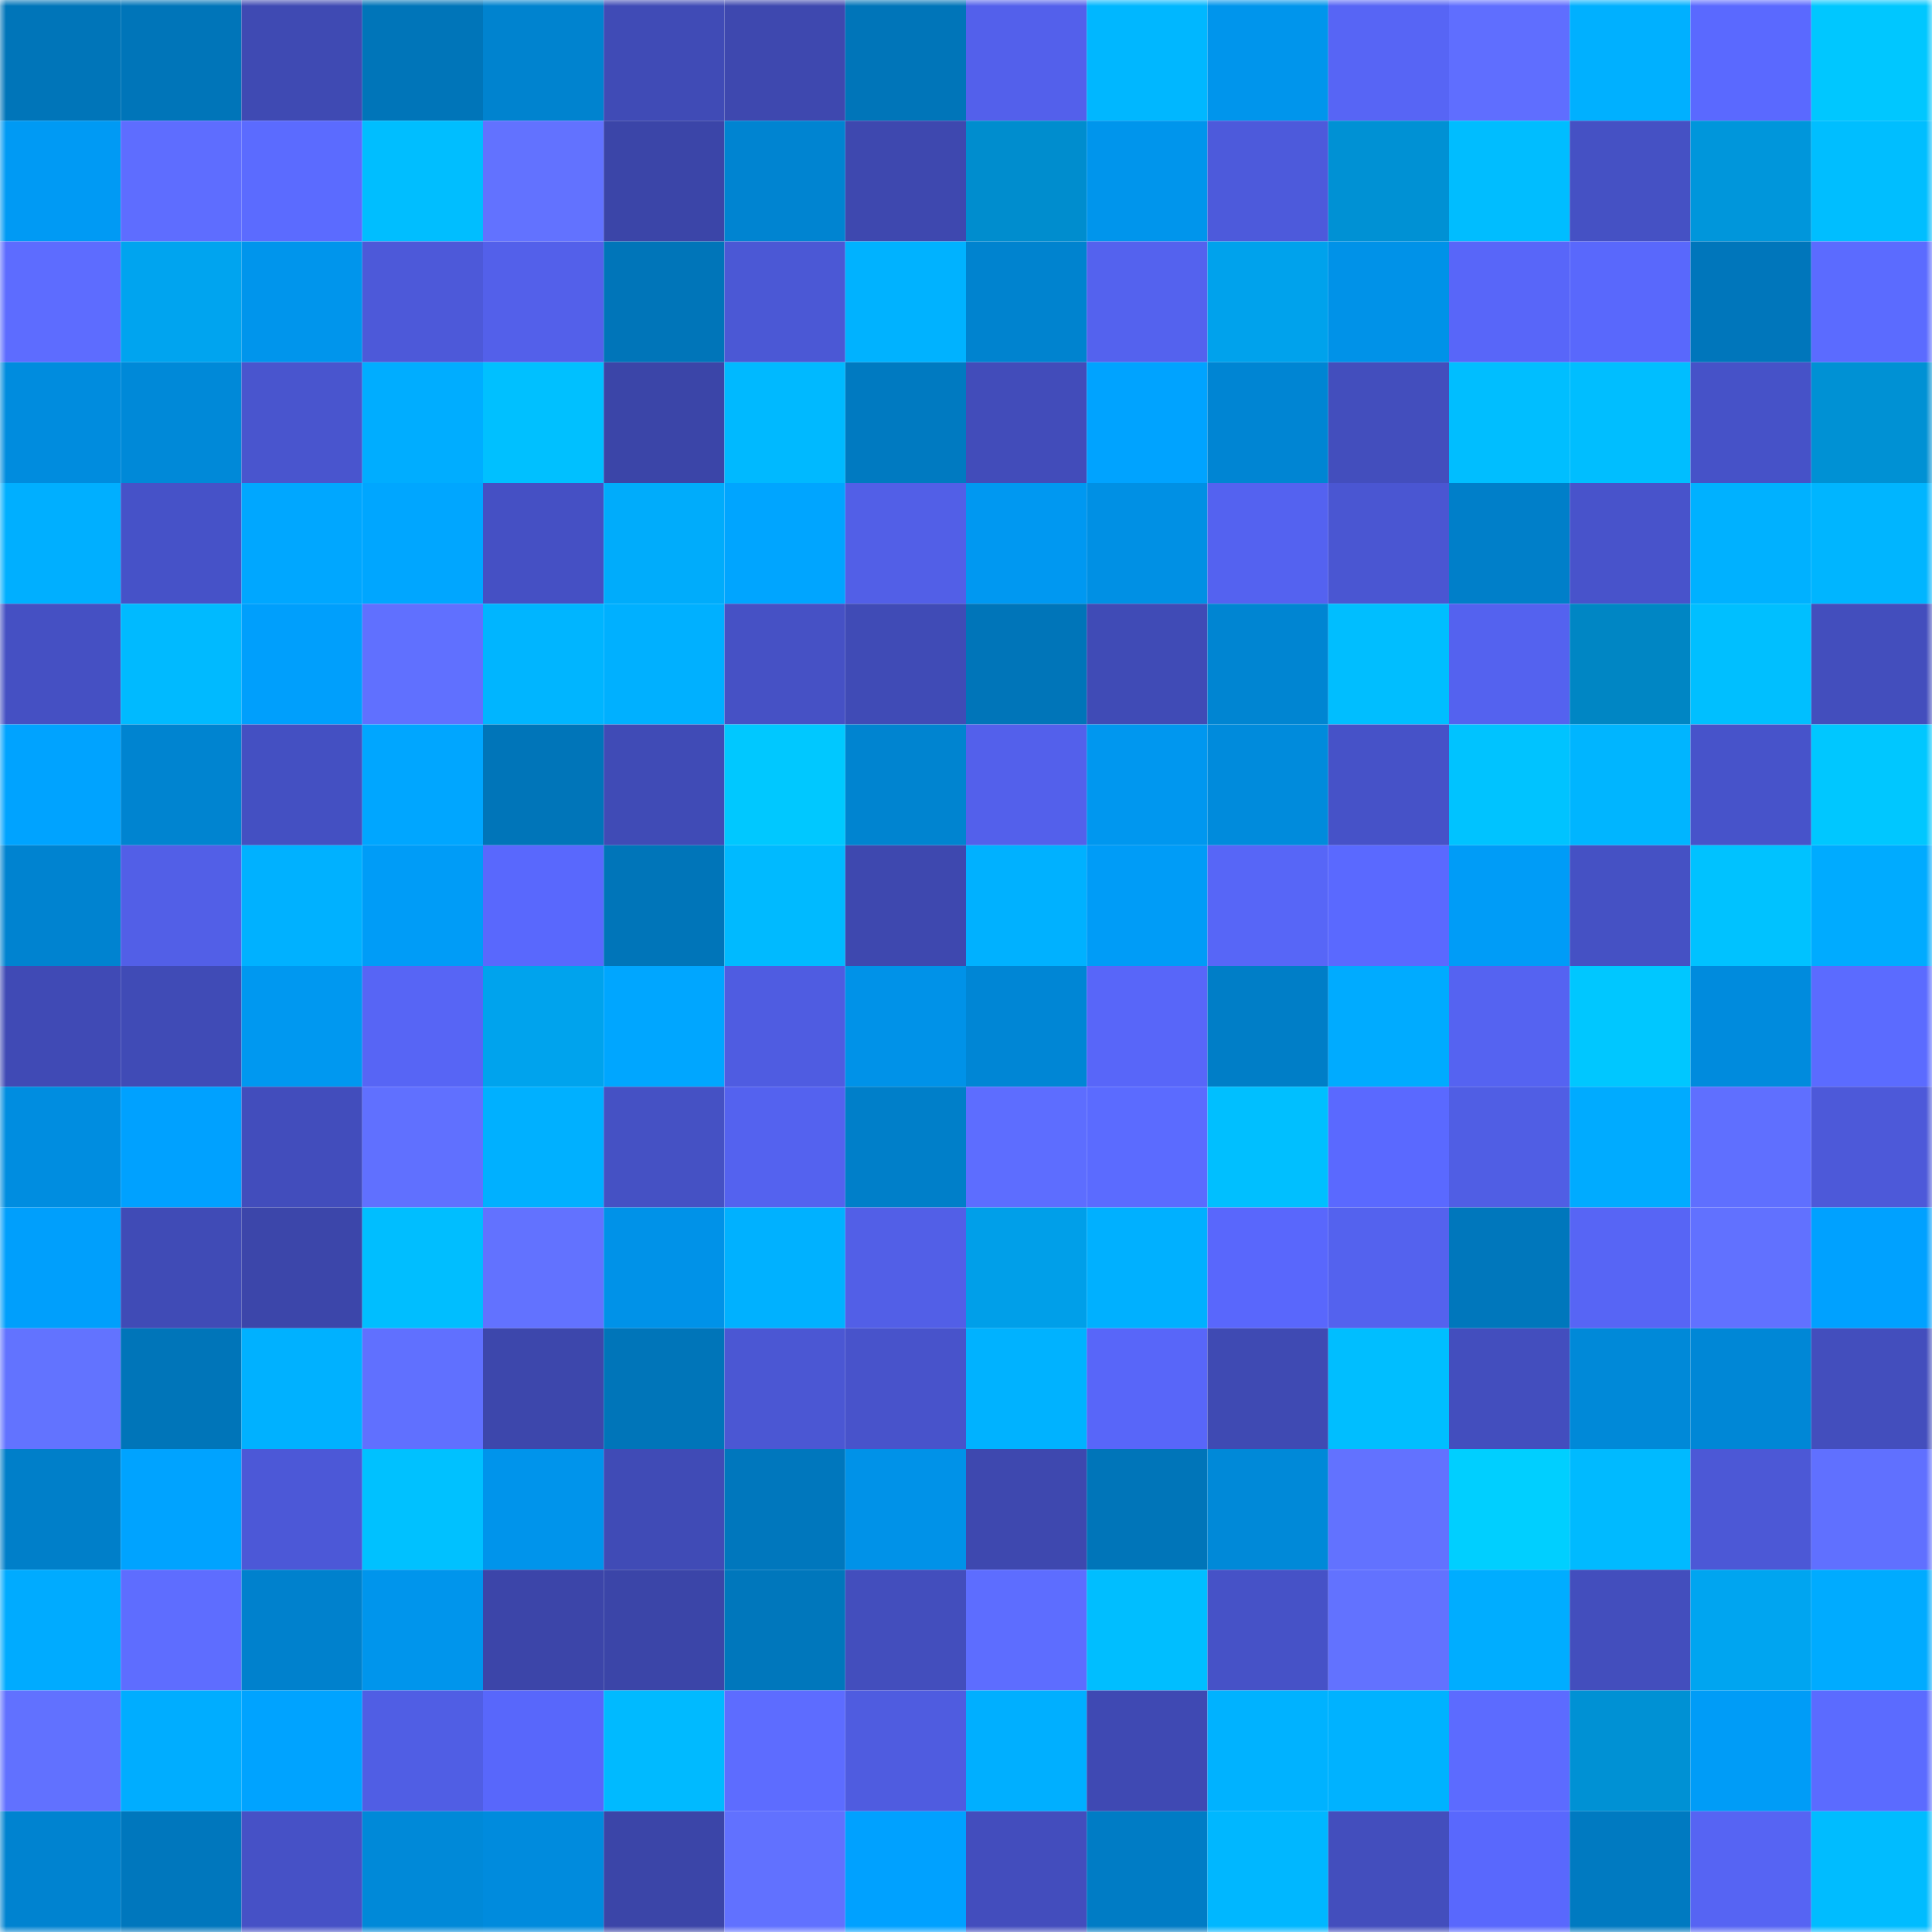 <svg viewBox="0 0 160 160" fill="none" role="img" xmlns="http://www.w3.org/2000/svg" width="240" height="240" name="ens%2Cdonkad.eth"><mask id="631315448" mask-type="alpha" maskUnits="userSpaceOnUse" x="0" y="0" width="160" height="160"><rect width="160" height="160" fill="#FFFFFF"></rect></mask><g mask="url(#631315448)"><rect x="0" y="0" width="10" height="10" fill="#0075b9"></rect><rect x="10" y="0" width="10" height="10" fill="#0075b9"></rect><rect x="20" y="0" width="10" height="10" fill="#3f4ab3"></rect><rect x="30" y="0" width="10" height="10" fill="#0075b9"></rect><rect x="40" y="0" width="10" height="10" fill="#0083cf"></rect><rect x="50" y="0" width="10" height="10" fill="#404bb6"></rect><rect x="60" y="0" width="10" height="10" fill="#3e48af"></rect><rect x="70" y="0" width="10" height="10" fill="#0075b9"></rect><rect x="80" y="0" width="10" height="10" fill="#5360eb"></rect><rect x="90" y="0" width="10" height="10" fill="#00b7ff"></rect><rect x="100" y="0" width="10" height="10" fill="#0095ec"></rect><rect x="110" y="0" width="10" height="10" fill="#5765f5"></rect><rect x="120" y="0" width="10" height="10" fill="#5f6eff"></rect><rect x="130" y="0" width="10" height="10" fill="#00b0ff"></rect><rect x="140" y="0" width="10" height="10" fill="#5a69ff"></rect><rect x="150" y="0" width="10" height="10" fill="#00c7ff"></rect><rect x="0" y="10" width="10" height="10" fill="#009af4"></rect><rect x="10" y="10" width="10" height="10" fill="#5e6dff"></rect><rect x="20" y="10" width="10" height="10" fill="#5b6bff"></rect><rect x="30" y="10" width="10" height="10" fill="#00beff"></rect><rect x="40" y="10" width="10" height="10" fill="#6272ff"></rect><rect x="50" y="10" width="10" height="10" fill="#3b45a8"></rect><rect x="60" y="10" width="10" height="10" fill="#0084d1"></rect><rect x="70" y="10" width="10" height="10" fill="#3e48af"></rect><rect x="80" y="10" width="10" height="10" fill="#008dce"></rect><rect x="90" y="10" width="10" height="10" fill="#0095ec"></rect><rect x="100" y="10" width="10" height="10" fill="#4d5adb"></rect><rect x="110" y="10" width="10" height="10" fill="#0091d4"></rect><rect x="120" y="10" width="10" height="10" fill="#00bdff"></rect><rect x="130" y="10" width="10" height="10" fill="#4551c4"></rect><rect x="140" y="10" width="10" height="10" fill="#0096db"></rect><rect x="150" y="10" width="10" height="10" fill="#00beff"></rect><rect x="0" y="20" width="10" height="10" fill="#5d6cff"></rect><rect x="10" y="20" width="10" height="10" fill="#00a4ef"></rect><rect x="20" y="20" width="10" height="10" fill="#0095ec"></rect><rect x="30" y="20" width="10" height="10" fill="#4d59d9"></rect><rect x="40" y="20" width="10" height="10" fill="#5360ea"></rect><rect x="50" y="20" width="10" height="10" fill="#0075b9"></rect><rect x="60" y="20" width="10" height="10" fill="#4b58d5"></rect><rect x="70" y="20" width="10" height="10" fill="#00b2ff"></rect><rect x="80" y="20" width="10" height="10" fill="#0083cf"></rect><rect x="90" y="20" width="10" height="10" fill="#5462ee"></rect><rect x="100" y="20" width="10" height="10" fill="#00a2ec"></rect><rect x="110" y="20" width="10" height="10" fill="#0092e8"></rect><rect x="120" y="20" width="10" height="10" fill="#5866f9"></rect><rect x="130" y="20" width="10" height="10" fill="#5968fc"></rect><rect x="140" y="20" width="10" height="10" fill="#0076bb"></rect><rect x="150" y="20" width="10" height="10" fill="#5b6bff"></rect><rect x="0" y="30" width="10" height="10" fill="#008cde"></rect><rect x="10" y="30" width="10" height="10" fill="#0089d8"></rect><rect x="20" y="30" width="10" height="10" fill="#4955ce"></rect><rect x="30" y="30" width="10" height="10" fill="#00adff"></rect><rect x="40" y="30" width="10" height="10" fill="#00c0ff"></rect><rect x="50" y="30" width="10" height="10" fill="#3b45a8"></rect><rect x="60" y="30" width="10" height="10" fill="#00b9ff"></rect><rect x="70" y="30" width="10" height="10" fill="#007ac1"></rect><rect x="80" y="30" width="10" height="10" fill="#424cba"></rect><rect x="90" y="30" width="10" height="10" fill="#00a3ff"></rect><rect x="100" y="30" width="10" height="10" fill="#0085d3"></rect><rect x="110" y="30" width="10" height="10" fill="#434ebd"></rect><rect x="120" y="30" width="10" height="10" fill="#00beff"></rect><rect x="130" y="30" width="10" height="10" fill="#00beff"></rect><rect x="140" y="30" width="10" height="10" fill="#4652c8"></rect><rect x="150" y="30" width="10" height="10" fill="#0091d4"></rect><rect x="0" y="40" width="10" height="10" fill="#00afff"></rect><rect x="10" y="40" width="10" height="10" fill="#4652c8"></rect><rect x="20" y="40" width="10" height="10" fill="#00a7ff"></rect><rect x="30" y="40" width="10" height="10" fill="#00a6ff"></rect><rect x="40" y="40" width="10" height="10" fill="#4550c4"></rect><rect x="50" y="40" width="10" height="10" fill="#00acfb"></rect><rect x="60" y="40" width="10" height="10" fill="#00a5ff"></rect><rect x="70" y="40" width="10" height="10" fill="#525fe7"></rect><rect x="80" y="40" width="10" height="10" fill="#0098f1"></rect><rect x="90" y="40" width="10" height="10" fill="#0090e4"></rect><rect x="100" y="40" width="10" height="10" fill="#5462f0"></rect><rect x="110" y="40" width="10" height="10" fill="#4a56d2"></rect><rect x="120" y="40" width="10" height="10" fill="#007fc9"></rect><rect x="130" y="40" width="10" height="10" fill="#4853cb"></rect><rect x="140" y="40" width="10" height="10" fill="#00b1ff"></rect><rect x="150" y="40" width="10" height="10" fill="#00b5ff"></rect><rect x="0" y="50" width="10" height="10" fill="#4550c3"></rect><rect x="10" y="50" width="10" height="10" fill="#00baff"></rect><rect x="20" y="50" width="10" height="10" fill="#009ffc"></rect><rect x="30" y="50" width="10" height="10" fill="#6070ff"></rect><rect x="40" y="50" width="10" height="10" fill="#00b5ff"></rect><rect x="50" y="50" width="10" height="10" fill="#00b0ff"></rect><rect x="60" y="50" width="10" height="10" fill="#4651c5"></rect><rect x="70" y="50" width="10" height="10" fill="#404bb6"></rect><rect x="80" y="50" width="10" height="10" fill="#0075b9"></rect><rect x="90" y="50" width="10" height="10" fill="#404bb6"></rect><rect x="100" y="50" width="10" height="10" fill="#0085d2"></rect><rect x="110" y="50" width="10" height="10" fill="#00beff"></rect><rect x="120" y="50" width="10" height="10" fill="#5462ef"></rect><rect x="130" y="50" width="10" height="10" fill="#0086c4"></rect><rect x="140" y="50" width="10" height="10" fill="#00bfff"></rect><rect x="150" y="50" width="10" height="10" fill="#434ebd"></rect><rect x="0" y="60" width="10" height="10" fill="#00a3ff"></rect><rect x="10" y="60" width="10" height="10" fill="#0084d0"></rect><rect x="20" y="60" width="10" height="10" fill="#4450c2"></rect><rect x="30" y="60" width="10" height="10" fill="#00a6ff"></rect><rect x="40" y="60" width="10" height="10" fill="#0075b9"></rect><rect x="50" y="60" width="10" height="10" fill="#404bb6"></rect><rect x="60" y="60" width="10" height="10" fill="#00c8ff"></rect><rect x="70" y="60" width="10" height="10" fill="#0084d0"></rect><rect x="80" y="60" width="10" height="10" fill="#5360eb"></rect><rect x="90" y="60" width="10" height="10" fill="#0097ef"></rect><rect x="100" y="60" width="10" height="10" fill="#008bdc"></rect><rect x="110" y="60" width="10" height="10" fill="#4652c8"></rect><rect x="120" y="60" width="10" height="10" fill="#00c3ff"></rect><rect x="130" y="60" width="10" height="10" fill="#00b5ff"></rect><rect x="140" y="60" width="10" height="10" fill="#4753ca"></rect><rect x="150" y="60" width="10" height="10" fill="#00c7ff"></rect><rect x="0" y="70" width="10" height="10" fill="#0083d0"></rect><rect x="10" y="70" width="10" height="10" fill="#525fe7"></rect><rect x="20" y="70" width="10" height="10" fill="#00b1ff"></rect><rect x="30" y="70" width="10" height="10" fill="#009cf7"></rect><rect x="40" y="70" width="10" height="10" fill="#5968fd"></rect><rect x="50" y="70" width="10" height="10" fill="#0075b9"></rect><rect x="60" y="70" width="10" height="10" fill="#00baff"></rect><rect x="70" y="70" width="10" height="10" fill="#3e48af"></rect><rect x="80" y="70" width="10" height="10" fill="#00b1ff"></rect><rect x="90" y="70" width="10" height="10" fill="#009cf7"></rect><rect x="100" y="70" width="10" height="10" fill="#5766f7"></rect><rect x="110" y="70" width="10" height="10" fill="#5a69ff"></rect><rect x="120" y="70" width="10" height="10" fill="#009cf7"></rect><rect x="130" y="70" width="10" height="10" fill="#4551c4"></rect><rect x="140" y="70" width="10" height="10" fill="#00c2ff"></rect><rect x="150" y="70" width="10" height="10" fill="#00abff"></rect><rect x="0" y="80" width="10" height="10" fill="#404ab5"></rect><rect x="10" y="80" width="10" height="10" fill="#404bb6"></rect><rect x="20" y="80" width="10" height="10" fill="#0098f0"></rect><rect x="30" y="80" width="10" height="10" fill="#5765f5"></rect><rect x="40" y="80" width="10" height="10" fill="#00a3ed"></rect><rect x="50" y="80" width="10" height="10" fill="#00a6ff"></rect><rect x="60" y="80" width="10" height="10" fill="#4f5ce1"></rect><rect x="70" y="80" width="10" height="10" fill="#0092e8"></rect><rect x="80" y="80" width="10" height="10" fill="#0086d5"></rect><rect x="90" y="80" width="10" height="10" fill="#5866f9"></rect><rect x="100" y="80" width="10" height="10" fill="#007ec7"></rect><rect x="110" y="80" width="10" height="10" fill="#00abff"></rect><rect x="120" y="80" width="10" height="10" fill="#5563f1"></rect><rect x="130" y="80" width="10" height="10" fill="#00c7ff"></rect><rect x="140" y="80" width="10" height="10" fill="#008bdd"></rect><rect x="150" y="80" width="10" height="10" fill="#5b6bff"></rect><rect x="0" y="90" width="10" height="10" fill="#008de0"></rect><rect x="10" y="90" width="10" height="10" fill="#00a1ff"></rect><rect x="20" y="90" width="10" height="10" fill="#424dbc"></rect><rect x="30" y="90" width="10" height="10" fill="#6070ff"></rect><rect x="40" y="90" width="10" height="10" fill="#00b0ff"></rect><rect x="50" y="90" width="10" height="10" fill="#4551c4"></rect><rect x="60" y="90" width="10" height="10" fill="#5462ef"></rect><rect x="70" y="90" width="10" height="10" fill="#007fc9"></rect><rect x="80" y="90" width="10" height="10" fill="#5d6dff"></rect><rect x="90" y="90" width="10" height="10" fill="#5b6bff"></rect><rect x="100" y="90" width="10" height="10" fill="#00bfff"></rect><rect x="110" y="90" width="10" height="10" fill="#5a69ff"></rect><rect x="120" y="90" width="10" height="10" fill="#505ee4"></rect><rect x="130" y="90" width="10" height="10" fill="#00abff"></rect><rect x="140" y="90" width="10" height="10" fill="#5f6fff"></rect><rect x="150" y="90" width="10" height="10" fill="#4d59d9"></rect><rect x="0" y="100" width="10" height="10" fill="#009ffc"></rect><rect x="10" y="100" width="10" height="10" fill="#404bb6"></rect><rect x="20" y="100" width="10" height="10" fill="#3c46aa"></rect><rect x="30" y="100" width="10" height="10" fill="#00beff"></rect><rect x="40" y="100" width="10" height="10" fill="#6272ff"></rect><rect x="50" y="100" width="10" height="10" fill="#0092e8"></rect><rect x="60" y="100" width="10" height="10" fill="#00b1ff"></rect><rect x="70" y="100" width="10" height="10" fill="#525fe7"></rect><rect x="80" y="100" width="10" height="10" fill="#009fe9"></rect><rect x="90" y="100" width="10" height="10" fill="#00b0ff"></rect><rect x="100" y="100" width="10" height="10" fill="#5967fc"></rect><rect x="110" y="100" width="10" height="10" fill="#5462ee"></rect><rect x="120" y="100" width="10" height="10" fill="#0077bc"></rect><rect x="130" y="100" width="10" height="10" fill="#5765f5"></rect><rect x="140" y="100" width="10" height="10" fill="#6171ff"></rect><rect x="150" y="100" width="10" height="10" fill="#00a1ff"></rect><rect x="0" y="110" width="10" height="10" fill="#6273ff"></rect><rect x="10" y="110" width="10" height="10" fill="#0075b9"></rect><rect x="20" y="110" width="10" height="10" fill="#00b1ff"></rect><rect x="30" y="110" width="10" height="10" fill="#6070ff"></rect><rect x="40" y="110" width="10" height="10" fill="#3d47ac"></rect><rect x="50" y="110" width="10" height="10" fill="#0075b9"></rect><rect x="60" y="110" width="10" height="10" fill="#4b57d3"></rect><rect x="70" y="110" width="10" height="10" fill="#4853cb"></rect><rect x="80" y="110" width="10" height="10" fill="#00b2ff"></rect><rect x="90" y="110" width="10" height="10" fill="#5866f9"></rect><rect x="100" y="110" width="10" height="10" fill="#3f4ab3"></rect><rect x="110" y="110" width="10" height="10" fill="#00beff"></rect><rect x="120" y="110" width="10" height="10" fill="#434ebe"></rect><rect x="130" y="110" width="10" height="10" fill="#0089d8"></rect><rect x="140" y="110" width="10" height="10" fill="#0087d6"></rect><rect x="150" y="110" width="10" height="10" fill="#434ebd"></rect><rect x="0" y="120" width="10" height="10" fill="#007fc9"></rect><rect x="10" y="120" width="10" height="10" fill="#00a3ff"></rect><rect x="20" y="120" width="10" height="10" fill="#4c58d7"></rect><rect x="30" y="120" width="10" height="10" fill="#00c1ff"></rect><rect x="40" y="120" width="10" height="10" fill="#0094eb"></rect><rect x="50" y="120" width="10" height="10" fill="#404bb6"></rect><rect x="60" y="120" width="10" height="10" fill="#0077bd"></rect><rect x="70" y="120" width="10" height="10" fill="#0092e8"></rect><rect x="80" y="120" width="10" height="10" fill="#3e48af"></rect><rect x="90" y="120" width="10" height="10" fill="#0075b9"></rect><rect x="100" y="120" width="10" height="10" fill="#0089d8"></rect><rect x="110" y="120" width="10" height="10" fill="#6272ff"></rect><rect x="120" y="120" width="10" height="10" fill="#00cfff"></rect><rect x="130" y="120" width="10" height="10" fill="#00baff"></rect><rect x="140" y="120" width="10" height="10" fill="#4c58d6"></rect><rect x="150" y="120" width="10" height="10" fill="#6070ff"></rect><rect x="0" y="130" width="10" height="10" fill="#00abff"></rect><rect x="10" y="130" width="10" height="10" fill="#5e6dff"></rect><rect x="20" y="130" width="10" height="10" fill="#0081cd"></rect><rect x="30" y="130" width="10" height="10" fill="#0095ec"></rect><rect x="40" y="130" width="10" height="10" fill="#3c45a9"></rect><rect x="50" y="130" width="10" height="10" fill="#3b45a8"></rect><rect x="60" y="130" width="10" height="10" fill="#0077bc"></rect><rect x="70" y="130" width="10" height="10" fill="#434ebd"></rect><rect x="80" y="130" width="10" height="10" fill="#5d6dff"></rect><rect x="90" y="130" width="10" height="10" fill="#00beff"></rect><rect x="100" y="130" width="10" height="10" fill="#4652c7"></rect><rect x="110" y="130" width="10" height="10" fill="#6272ff"></rect><rect x="120" y="130" width="10" height="10" fill="#00adff"></rect><rect x="130" y="130" width="10" height="10" fill="#434ebd"></rect><rect x="140" y="130" width="10" height="10" fill="#00a5f0"></rect><rect x="150" y="130" width="10" height="10" fill="#00abff"></rect><rect x="0" y="140" width="10" height="10" fill="#6171ff"></rect><rect x="10" y="140" width="10" height="10" fill="#00adff"></rect><rect x="20" y="140" width="10" height="10" fill="#00a3ff"></rect><rect x="30" y="140" width="10" height="10" fill="#505ee4"></rect><rect x="40" y="140" width="10" height="10" fill="#5867fb"></rect><rect x="50" y="140" width="10" height="10" fill="#00baff"></rect><rect x="60" y="140" width="10" height="10" fill="#5d6cff"></rect><rect x="70" y="140" width="10" height="10" fill="#4f5ce0"></rect><rect x="80" y="140" width="10" height="10" fill="#00afff"></rect><rect x="90" y="140" width="10" height="10" fill="#3f49b3"></rect><rect x="100" y="140" width="10" height="10" fill="#00b2ff"></rect><rect x="110" y="140" width="10" height="10" fill="#00b2ff"></rect><rect x="120" y="140" width="10" height="10" fill="#5c6bff"></rect><rect x="130" y="140" width="10" height="10" fill="#0091d4"></rect><rect x="140" y="140" width="10" height="10" fill="#009cf7"></rect><rect x="150" y="140" width="10" height="10" fill="#5b6bff"></rect><rect x="0" y="150" width="10" height="10" fill="#0083d0"></rect><rect x="10" y="150" width="10" height="10" fill="#0077bd"></rect><rect x="20" y="150" width="10" height="10" fill="#4651c6"></rect><rect x="30" y="150" width="10" height="10" fill="#0089d8"></rect><rect x="40" y="150" width="10" height="10" fill="#008bdd"></rect><rect x="50" y="150" width="10" height="10" fill="#3b45a8"></rect><rect x="60" y="150" width="10" height="10" fill="#6171ff"></rect><rect x="70" y="150" width="10" height="10" fill="#00a1ff"></rect><rect x="80" y="150" width="10" height="10" fill="#434dbd"></rect><rect x="90" y="150" width="10" height="10" fill="#007cc5"></rect><rect x="100" y="150" width="10" height="10" fill="#00b7ff"></rect><rect x="110" y="150" width="10" height="10" fill="#434ebd"></rect><rect x="120" y="150" width="10" height="10" fill="#5968fd"></rect><rect x="130" y="150" width="10" height="10" fill="#007ac1"></rect><rect x="140" y="150" width="10" height="10" fill="#5664f3"></rect><rect x="150" y="150" width="10" height="10" fill="#00bcff"></rect></g></svg>